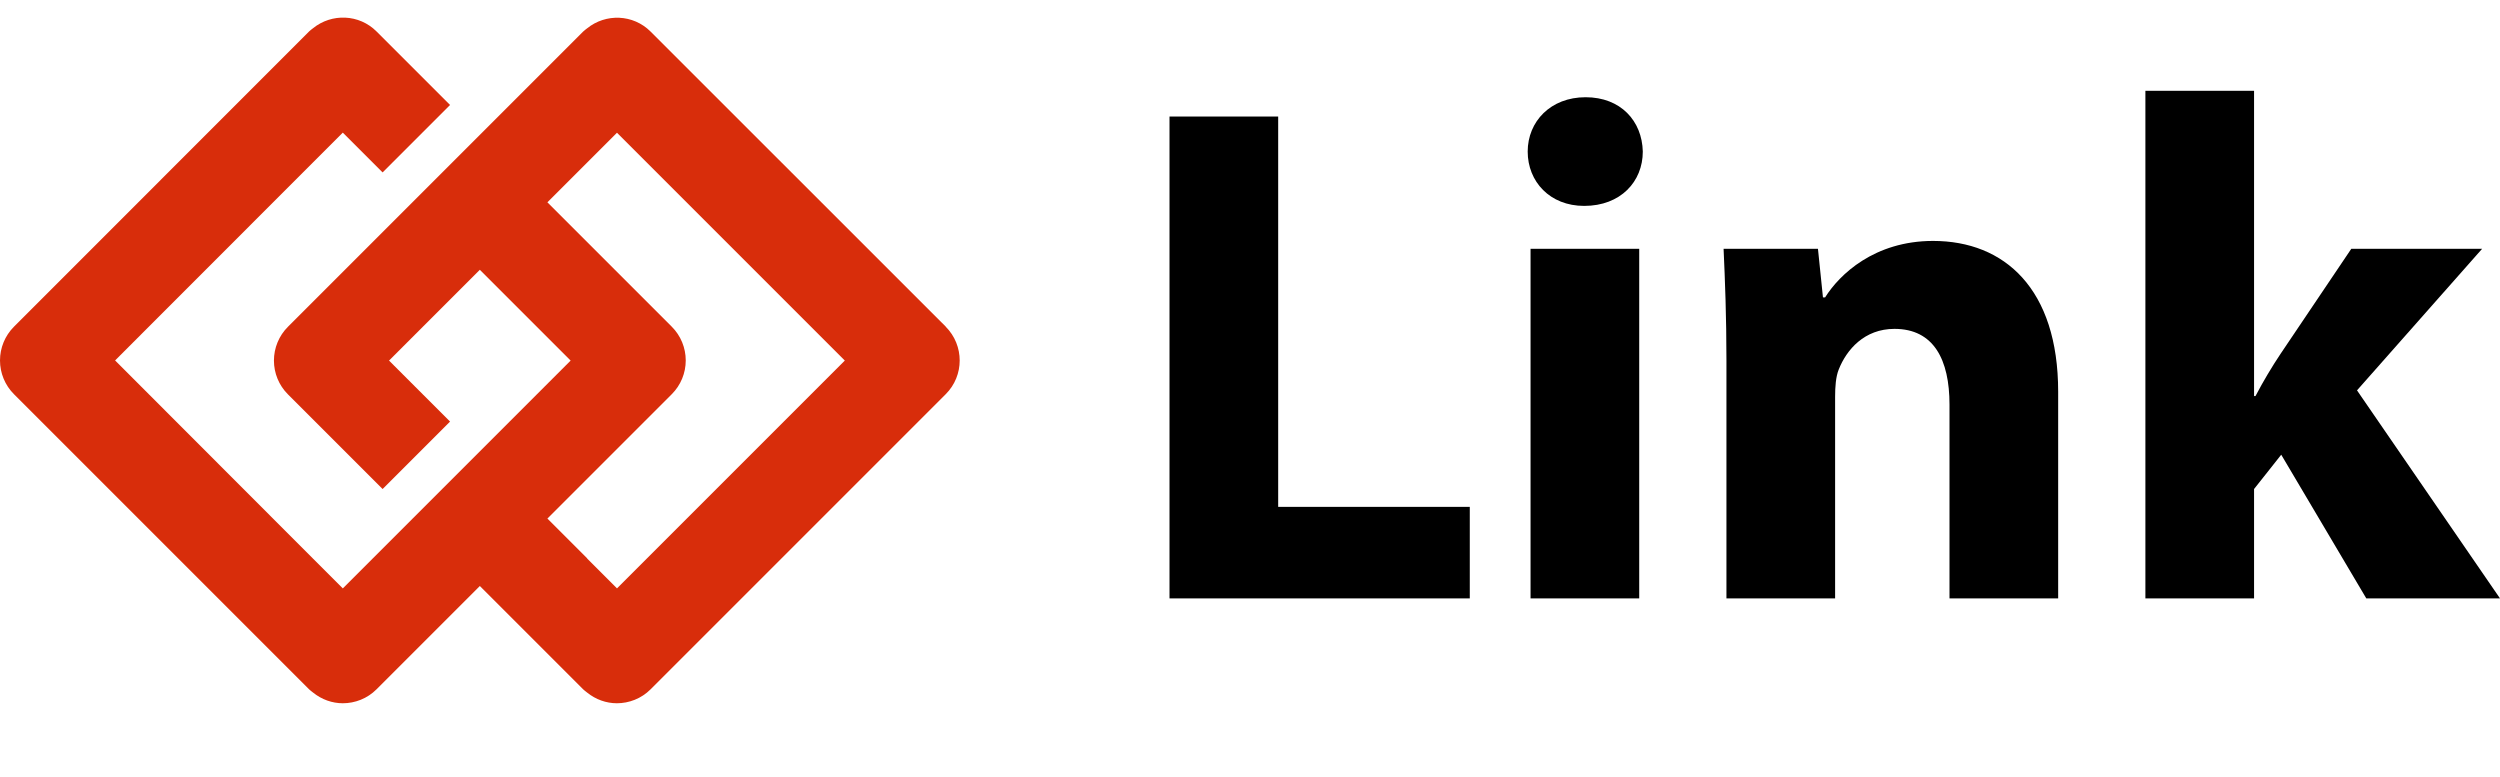 <?xml version="1.0" encoding="UTF-8"?><svg id="a" xmlns="http://www.w3.org/2000/svg" viewBox="0 0 209.81 65.22"><path d="m79.38,27.42L54.6,2.65c-1.46-1.46-3.76-1.54-5.33-.27-.11.09-.23.17-.33.27l-8.67,8.67-2.5,2.5-3.16,3.16-2.5,2.5-7.95,7.95c-.75.75-1.17,1.77-1.17,2.83s.42,2.08,1.17,2.83l7.95,7.95,3.16-3.16,2.5-2.5-5.12-5.12,5.12-5.12,2.5-2.5,7.62,7.62-7.62,7.62-2.5,2.5-3.16,3.16-2.5,2.5-3.34,3.34-2.5-2.5L9.66,30.25,26.27,13.63l2.5-2.5,3.34,3.34,3.16-3.16,2.5-2.5-6.17-6.17c-1.46-1.46-3.76-1.54-5.33-.27-.11.09-.23.17-.33.27L1.17,27.42c-.75.75-1.17,1.77-1.17,2.83s.42,2.08,1.17,2.83l24.77,24.77c.1.1.22.18.33.27.73.59,1.61.9,2.5.9,1.02,0,2.05-.39,2.83-1.17l6.17-6.17,2.5-2.5,8.67,8.67c.1.1.22.18.33.27.73.59,1.61.9,2.5.9,1.02,0,2.05-.39,2.83-1.17l24.77-24.77c1.56-1.56,1.56-4.09,0-5.66Zm-30.1,19.44l-3.34-3.34,10.44-10.44c.75-.75,1.17-1.77,1.17-2.83s-.42-2.08-1.17-2.83l-10.44-10.44,3.34-3.34,2.5-2.5,19.12,19.12-19.12,19.12-2.5-2.5Z" style="fill:#d82d0b"/><path d="m98.15,9.78h9.12v32.76h16.08v7.68h-25.2V9.78Z"/><path d="m137.87,12.72c0,2.52-1.86,4.56-4.92,4.56-2.88,0-4.74-2.04-4.74-4.56s1.92-4.56,4.86-4.56,4.74,1.98,4.8,4.56Zm-9.42,37.5v-29.34h9.12v29.34h-9.12Z"/><path d="m144.89,30.24c0-3.66-.12-6.72-.24-9.36h7.92l.42,4.08h.18c1.2-1.92,4.14-4.74,9.06-4.74,6,0,10.5,4.02,10.5,12.66v17.34h-9.12v-16.26c0-3.78-1.32-6.36-4.62-6.36-2.52,0-4.02,1.74-4.68,3.42-.24.6-.3,1.44-.3,2.28v16.92h-9.12v-19.98Z"/><path d="m189.17,33.24h.12c.66-1.26,1.38-2.46,2.1-3.54l5.94-8.82h10.98l-10.5,11.88,12,17.46h-11.22l-7.14-12.06-2.28,2.88v9.18h-9.12V7.62h9.12v25.62Z"/></svg>
